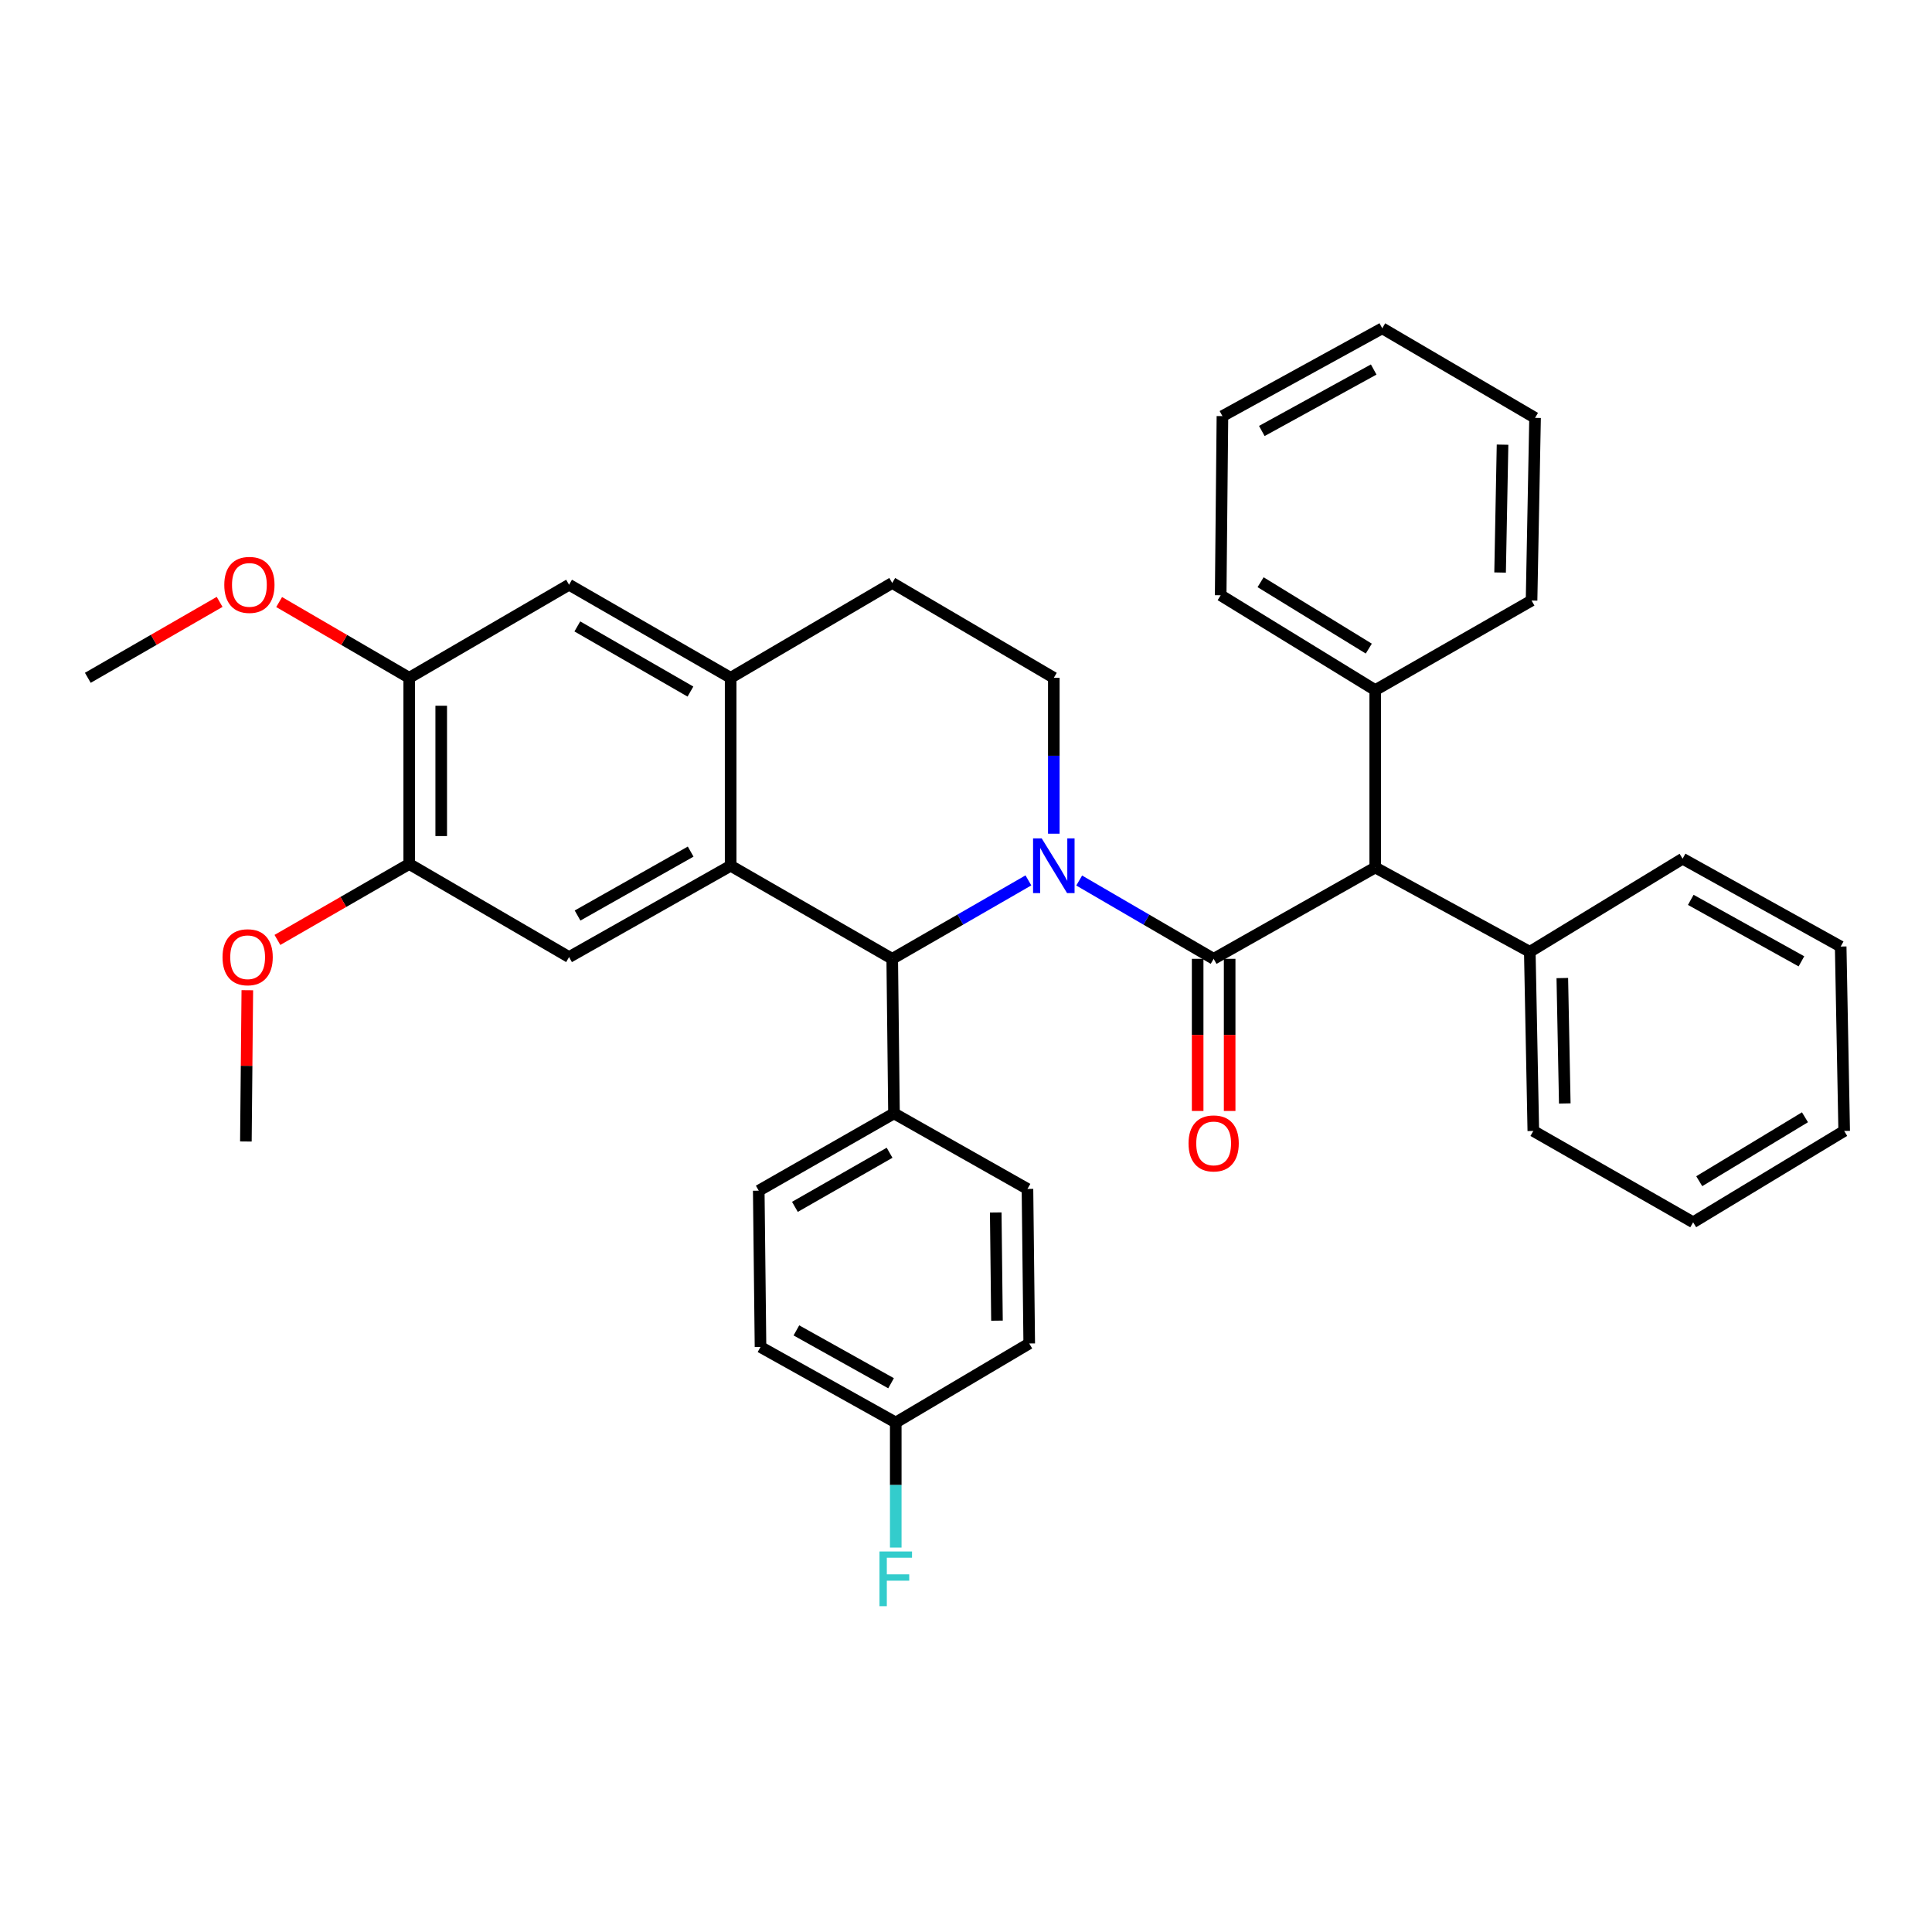 <?xml version='1.0' encoding='iso-8859-1'?>
<svg version='1.1' baseProfile='full'
              xmlns='http://www.w3.org/2000/svg'
                      xmlns:rdkit='http://www.rdkit.org/xml'
                      xmlns:xlink='http://www.w3.org/1999/xlink'
                  xml:space='preserve'
width='1000px' height='1000px' viewBox='0 0 1000 1000'>
<!-- END OF HEADER -->
<rect style='opacity:1.0;fill:#FFFFFF;stroke:none' width='1000' height='1000' x='0' y='0'> </rect>
<path class='bond-0' d='M 211.814,350.832 L 211.814,447.201' style='fill:none;fill-rule:evenodd;stroke:#000000;stroke-width:6px;stroke-linecap:butt;stroke-linejoin:miter;stroke-opacity:1' />
<path class='bond-0' d='M 228.375,365.287 L 228.375,432.746' style='fill:none;fill-rule:evenodd;stroke:#000000;stroke-width:6px;stroke-linecap:butt;stroke-linejoin:miter;stroke-opacity:1' />
<path class='bond-1' d='M 211.814,350.832 L 294.547,302.657' style='fill:none;fill-rule:evenodd;stroke:#000000;stroke-width:6px;stroke-linecap:butt;stroke-linejoin:miter;stroke-opacity:1' />
<path class='bond-2' d='M 211.814,350.832 L 178.148,331.227' style='fill:none;fill-rule:evenodd;stroke:#000000;stroke-width:6px;stroke-linecap:butt;stroke-linejoin:miter;stroke-opacity:1' />
<path class='bond-2' d='M 178.148,331.227 L 144.483,311.621' style='fill:none;fill-rule:evenodd;stroke:#FF0000;stroke-width:6px;stroke-linecap:butt;stroke-linejoin:miter;stroke-opacity:1' />
<path class='bond-3' d='M 211.814,447.201 L 294.547,495.385' style='fill:none;fill-rule:evenodd;stroke:#000000;stroke-width:6px;stroke-linecap:butt;stroke-linejoin:miter;stroke-opacity:1' />
<path class='bond-4' d='M 211.814,447.201 L 177.703,466.853' style='fill:none;fill-rule:evenodd;stroke:#000000;stroke-width:6px;stroke-linecap:butt;stroke-linejoin:miter;stroke-opacity:1' />
<path class='bond-4' d='M 177.703,466.853 L 143.592,486.506' style='fill:none;fill-rule:evenodd;stroke:#FF0000;stroke-width:6px;stroke-linecap:butt;stroke-linejoin:miter;stroke-opacity:1' />
<path class='bond-5' d='M 294.547,495.385 L 378.182,448.112' style='fill:none;fill-rule:evenodd;stroke:#000000;stroke-width:6px;stroke-linecap:butt;stroke-linejoin:miter;stroke-opacity:1' />
<path class='bond-5' d='M 298.943,473.877 L 357.487,440.785' style='fill:none;fill-rule:evenodd;stroke:#000000;stroke-width:6px;stroke-linecap:butt;stroke-linejoin:miter;stroke-opacity:1' />
<path class='bond-6' d='M 294.547,302.657 L 378.182,350.832' style='fill:none;fill-rule:evenodd;stroke:#000000;stroke-width:6px;stroke-linecap:butt;stroke-linejoin:miter;stroke-opacity:1' />
<path class='bond-6' d='M 298.826,324.234 L 357.37,357.957' style='fill:none;fill-rule:evenodd;stroke:#000000;stroke-width:6px;stroke-linecap:butt;stroke-linejoin:miter;stroke-opacity:1' />
<path class='bond-7' d='M 378.182,350.832 L 378.182,448.112' style='fill:none;fill-rule:evenodd;stroke:#000000;stroke-width:6px;stroke-linecap:butt;stroke-linejoin:miter;stroke-opacity:1' />
<path class='bond-8' d='M 378.182,350.832 L 461.817,301.746' style='fill:none;fill-rule:evenodd;stroke:#000000;stroke-width:6px;stroke-linecap:butt;stroke-linejoin:miter;stroke-opacity:1' />
<path class='bond-9' d='M 378.182,448.112 L 461.817,496.287' style='fill:none;fill-rule:evenodd;stroke:#000000;stroke-width:6px;stroke-linecap:butt;stroke-linejoin:miter;stroke-opacity:1' />
<path class='bond-10' d='M 532.299,455.688 L 497.058,475.988' style='fill:none;fill-rule:evenodd;stroke:#0000FF;stroke-width:6px;stroke-linecap:butt;stroke-linejoin:miter;stroke-opacity:1' />
<path class='bond-10' d='M 497.058,475.988 L 461.817,496.287' style='fill:none;fill-rule:evenodd;stroke:#000000;stroke-width:6px;stroke-linecap:butt;stroke-linejoin:miter;stroke-opacity:1' />
<path class='bond-11' d='M 545.452,431.52 L 545.452,391.176' style='fill:none;fill-rule:evenodd;stroke:#0000FF;stroke-width:6px;stroke-linecap:butt;stroke-linejoin:miter;stroke-opacity:1' />
<path class='bond-11' d='M 545.452,391.176 L 545.452,350.832' style='fill:none;fill-rule:evenodd;stroke:#000000;stroke-width:6px;stroke-linecap:butt;stroke-linejoin:miter;stroke-opacity:1' />
<path class='bond-12' d='M 558.585,455.759 L 593.385,476.023' style='fill:none;fill-rule:evenodd;stroke:#0000FF;stroke-width:6px;stroke-linecap:butt;stroke-linejoin:miter;stroke-opacity:1' />
<path class='bond-12' d='M 593.385,476.023 L 628.185,496.287' style='fill:none;fill-rule:evenodd;stroke:#000000;stroke-width:6px;stroke-linecap:butt;stroke-linejoin:miter;stroke-opacity:1' />
<path class='bond-13' d='M 545.452,350.832 L 461.817,301.746' style='fill:none;fill-rule:evenodd;stroke:#000000;stroke-width:6px;stroke-linecap:butt;stroke-linejoin:miter;stroke-opacity:1' />
<path class='bond-14' d='M 113.677,311.535 L 79.566,331.184' style='fill:none;fill-rule:evenodd;stroke:#FF0000;stroke-width:6px;stroke-linecap:butt;stroke-linejoin:miter;stroke-opacity:1' />
<path class='bond-14' d='M 79.566,331.184 L 45.455,350.832' style='fill:none;fill-rule:evenodd;stroke:#000000;stroke-width:6px;stroke-linecap:butt;stroke-linejoin:miter;stroke-opacity:1' />
<path class='bond-15' d='M 128.015,512.532 L 127.641,551.683' style='fill:none;fill-rule:evenodd;stroke:#FF0000;stroke-width:6px;stroke-linecap:butt;stroke-linejoin:miter;stroke-opacity:1' />
<path class='bond-15' d='M 127.641,551.683 L 127.268,590.834' style='fill:none;fill-rule:evenodd;stroke:#000000;stroke-width:6px;stroke-linecap:butt;stroke-linejoin:miter;stroke-opacity:1' />
<path class='bond-16' d='M 619.904,496.287 L 619.904,535.663' style='fill:none;fill-rule:evenodd;stroke:#000000;stroke-width:6px;stroke-linecap:butt;stroke-linejoin:miter;stroke-opacity:1' />
<path class='bond-16' d='M 619.904,535.663 L 619.904,575.039' style='fill:none;fill-rule:evenodd;stroke:#FF0000;stroke-width:6px;stroke-linecap:butt;stroke-linejoin:miter;stroke-opacity:1' />
<path class='bond-16' d='M 636.466,496.287 L 636.466,535.663' style='fill:none;fill-rule:evenodd;stroke:#000000;stroke-width:6px;stroke-linecap:butt;stroke-linejoin:miter;stroke-opacity:1' />
<path class='bond-16' d='M 636.466,535.663 L 636.466,575.039' style='fill:none;fill-rule:evenodd;stroke:#FF0000;stroke-width:6px;stroke-linecap:butt;stroke-linejoin:miter;stroke-opacity:1' />
<path class='bond-17' d='M 628.185,496.287 L 711.82,449.014' style='fill:none;fill-rule:evenodd;stroke:#000000;stroke-width:6px;stroke-linecap:butt;stroke-linejoin:miter;stroke-opacity:1' />
<path class='bond-18' d='M 461.817,496.287 L 462.728,576.288' style='fill:none;fill-rule:evenodd;stroke:#000000;stroke-width:6px;stroke-linecap:butt;stroke-linejoin:miter;stroke-opacity:1' />
<path class='bond-19' d='M 711.82,449.014 L 711.82,357.199' style='fill:none;fill-rule:evenodd;stroke:#000000;stroke-width:6px;stroke-linecap:butt;stroke-linejoin:miter;stroke-opacity:1' />
<path class='bond-20' d='M 711.82,449.014 L 791.821,492.653' style='fill:none;fill-rule:evenodd;stroke:#000000;stroke-width:6px;stroke-linecap:butt;stroke-linejoin:miter;stroke-opacity:1' />
<path class='bond-21' d='M 462.728,576.288 L 392.728,616.293' style='fill:none;fill-rule:evenodd;stroke:#000000;stroke-width:6px;stroke-linecap:butt;stroke-linejoin:miter;stroke-opacity:1' />
<path class='bond-21' d='M 460.445,596.667 L 411.446,624.671' style='fill:none;fill-rule:evenodd;stroke:#000000;stroke-width:6px;stroke-linecap:butt;stroke-linejoin:miter;stroke-opacity:1' />
<path class='bond-22' d='M 462.728,576.288 L 531.816,615.382' style='fill:none;fill-rule:evenodd;stroke:#000000;stroke-width:6px;stroke-linecap:butt;stroke-linejoin:miter;stroke-opacity:1' />
<path class='bond-23' d='M 392.728,616.293 L 393.639,697.204' style='fill:none;fill-rule:evenodd;stroke:#000000;stroke-width:6px;stroke-linecap:butt;stroke-linejoin:miter;stroke-opacity:1' />
<path class='bond-24' d='M 393.639,697.204 L 463.639,736.289' style='fill:none;fill-rule:evenodd;stroke:#000000;stroke-width:6px;stroke-linecap:butt;stroke-linejoin:miter;stroke-opacity:1' />
<path class='bond-24' d='M 412.213,688.607 L 461.213,715.966' style='fill:none;fill-rule:evenodd;stroke:#000000;stroke-width:6px;stroke-linecap:butt;stroke-linejoin:miter;stroke-opacity:1' />
<path class='bond-25' d='M 463.639,736.289 L 532.727,695.382' style='fill:none;fill-rule:evenodd;stroke:#000000;stroke-width:6px;stroke-linecap:butt;stroke-linejoin:miter;stroke-opacity:1' />
<path class='bond-26' d='M 463.639,736.289 L 463.639,768.653' style='fill:none;fill-rule:evenodd;stroke:#000000;stroke-width:6px;stroke-linecap:butt;stroke-linejoin:miter;stroke-opacity:1' />
<path class='bond-26' d='M 463.639,768.653 L 463.639,801.018' style='fill:none;fill-rule:evenodd;stroke:#33CCCC;stroke-width:6px;stroke-linecap:butt;stroke-linejoin:miter;stroke-opacity:1' />
<path class='bond-27' d='M 532.727,695.382 L 531.816,615.382' style='fill:none;fill-rule:evenodd;stroke:#000000;stroke-width:6px;stroke-linecap:butt;stroke-linejoin:miter;stroke-opacity:1' />
<path class='bond-27' d='M 516.03,683.571 L 515.393,627.57' style='fill:none;fill-rule:evenodd;stroke:#000000;stroke-width:6px;stroke-linecap:butt;stroke-linejoin:miter;stroke-opacity:1' />
<path class='bond-28' d='M 711.82,357.199 L 631.819,308.104' style='fill:none;fill-rule:evenodd;stroke:#000000;stroke-width:6px;stroke-linecap:butt;stroke-linejoin:miter;stroke-opacity:1' />
<path class='bond-28' d='M 708.482,335.719 L 652.482,301.353' style='fill:none;fill-rule:evenodd;stroke:#000000;stroke-width:6px;stroke-linecap:butt;stroke-linejoin:miter;stroke-opacity:1' />
<path class='bond-29' d='M 711.82,357.199 L 792.732,310.836' style='fill:none;fill-rule:evenodd;stroke:#000000;stroke-width:6px;stroke-linecap:butt;stroke-linejoin:miter;stroke-opacity:1' />
<path class='bond-30' d='M 791.821,492.653 L 793.642,585.378' style='fill:none;fill-rule:evenodd;stroke:#000000;stroke-width:6px;stroke-linecap:butt;stroke-linejoin:miter;stroke-opacity:1' />
<path class='bond-30' d='M 808.652,506.236 L 809.927,571.144' style='fill:none;fill-rule:evenodd;stroke:#000000;stroke-width:6px;stroke-linecap:butt;stroke-linejoin:miter;stroke-opacity:1' />
<path class='bond-31' d='M 791.821,492.653 L 870.91,444.468' style='fill:none;fill-rule:evenodd;stroke:#000000;stroke-width:6px;stroke-linecap:butt;stroke-linejoin:miter;stroke-opacity:1' />
<path class='bond-32' d='M 631.819,308.104 L 632.73,215.378' style='fill:none;fill-rule:evenodd;stroke:#000000;stroke-width:6px;stroke-linecap:butt;stroke-linejoin:miter;stroke-opacity:1' />
<path class='bond-33' d='M 792.732,310.836 L 794.544,216.289' style='fill:none;fill-rule:evenodd;stroke:#000000;stroke-width:6px;stroke-linecap:butt;stroke-linejoin:miter;stroke-opacity:1' />
<path class='bond-33' d='M 776.445,296.337 L 777.714,230.154' style='fill:none;fill-rule:evenodd;stroke:#000000;stroke-width:6px;stroke-linecap:butt;stroke-linejoin:miter;stroke-opacity:1' />
<path class='bond-34' d='M 793.642,585.378 L 876.367,632.652' style='fill:none;fill-rule:evenodd;stroke:#000000;stroke-width:6px;stroke-linecap:butt;stroke-linejoin:miter;stroke-opacity:1' />
<path class='bond-35' d='M 870.91,444.468 L 952.733,489.929' style='fill:none;fill-rule:evenodd;stroke:#000000;stroke-width:6px;stroke-linecap:butt;stroke-linejoin:miter;stroke-opacity:1' />
<path class='bond-35' d='M 875.14,465.764 L 932.416,497.587' style='fill:none;fill-rule:evenodd;stroke:#000000;stroke-width:6px;stroke-linecap:butt;stroke-linejoin:miter;stroke-opacity:1' />
<path class='bond-36' d='M 632.73,215.378 L 715.454,169.927' style='fill:none;fill-rule:evenodd;stroke:#000000;stroke-width:6px;stroke-linecap:butt;stroke-linejoin:miter;stroke-opacity:1' />
<path class='bond-36' d='M 653.114,223.075 L 711.021,191.259' style='fill:none;fill-rule:evenodd;stroke:#000000;stroke-width:6px;stroke-linecap:butt;stroke-linejoin:miter;stroke-opacity:1' />
<path class='bond-37' d='M 794.544,216.289 L 715.454,169.927' style='fill:none;fill-rule:evenodd;stroke:#000000;stroke-width:6px;stroke-linecap:butt;stroke-linejoin:miter;stroke-opacity:1' />
<path class='bond-38' d='M 876.367,632.652 L 954.545,585.378' style='fill:none;fill-rule:evenodd;stroke:#000000;stroke-width:6px;stroke-linecap:butt;stroke-linejoin:miter;stroke-opacity:1' />
<path class='bond-38' d='M 879.524,611.389 L 934.249,578.297' style='fill:none;fill-rule:evenodd;stroke:#000000;stroke-width:6px;stroke-linecap:butt;stroke-linejoin:miter;stroke-opacity:1' />
<path class='bond-39' d='M 952.733,489.929 L 954.545,585.378' style='fill:none;fill-rule:evenodd;stroke:#000000;stroke-width:6px;stroke-linecap:butt;stroke-linejoin:miter;stroke-opacity:1' />
<path  class='atom-6' d='M 539.192 433.952
L 548.472 448.952
Q 549.392 450.432, 550.872 453.112
Q 552.352 455.792, 552.432 455.952
L 552.432 433.952
L 556.192 433.952
L 556.192 462.272
L 552.312 462.272
L 542.352 445.872
Q 541.192 443.952, 539.952 441.752
Q 538.752 439.552, 538.392 438.872
L 538.392 462.272
L 534.712 462.272
L 534.712 433.952
L 539.192 433.952
' fill='#0000FF'/>
<path  class='atom-9' d='M 116.09 302.737
Q 116.09 295.937, 119.45 292.137
Q 122.81 288.337, 129.09 288.337
Q 135.37 288.337, 138.73 292.137
Q 142.09 295.937, 142.09 302.737
Q 142.09 309.617, 138.69 313.537
Q 135.29 317.417, 129.09 317.417
Q 122.85 317.417, 119.45 313.537
Q 116.09 309.657, 116.09 302.737
M 129.09 314.217
Q 133.41 314.217, 135.73 311.337
Q 138.09 308.417, 138.09 302.737
Q 138.09 297.177, 135.73 294.377
Q 133.41 291.537, 129.09 291.537
Q 124.77 291.537, 122.41 294.337
Q 120.09 297.137, 120.09 302.737
Q 120.09 308.457, 122.41 311.337
Q 124.77 314.217, 129.09 314.217
' fill='#FF0000'/>
<path  class='atom-10' d='M 115.179 495.465
Q 115.179 488.665, 118.539 484.865
Q 121.899 481.065, 128.179 481.065
Q 134.459 481.065, 137.819 484.865
Q 141.179 488.665, 141.179 495.465
Q 141.179 502.345, 137.779 506.265
Q 134.379 510.145, 128.179 510.145
Q 121.939 510.145, 118.539 506.265
Q 115.179 502.385, 115.179 495.465
M 128.179 506.945
Q 132.499 506.945, 134.819 504.065
Q 137.179 501.145, 137.179 495.465
Q 137.179 489.905, 134.819 487.105
Q 132.499 484.265, 128.179 484.265
Q 123.859 484.265, 121.499 487.065
Q 119.179 489.865, 119.179 495.465
Q 119.179 501.185, 121.499 504.065
Q 123.859 506.945, 128.179 506.945
' fill='#FF0000'/>
<path  class='atom-14' d='M 615.185 591.825
Q 615.185 585.025, 618.545 581.225
Q 621.905 577.425, 628.185 577.425
Q 634.465 577.425, 637.825 581.225
Q 641.185 585.025, 641.185 591.825
Q 641.185 598.705, 637.785 602.625
Q 634.385 606.505, 628.185 606.505
Q 621.945 606.505, 618.545 602.625
Q 615.185 598.745, 615.185 591.825
M 628.185 603.305
Q 632.505 603.305, 634.825 600.425
Q 637.185 597.505, 637.185 591.825
Q 637.185 586.265, 634.825 583.465
Q 632.505 580.625, 628.185 580.625
Q 623.865 580.625, 621.505 583.425
Q 619.185 586.225, 619.185 591.825
Q 619.185 597.545, 621.505 600.425
Q 623.865 603.305, 628.185 603.305
' fill='#FF0000'/>
<path  class='atom-23' d='M 455.219 803.041
L 472.059 803.041
L 472.059 806.281
L 459.019 806.281
L 459.019 814.881
L 470.619 814.881
L 470.619 818.161
L 459.019 818.161
L 459.019 831.361
L 455.219 831.361
L 455.219 803.041
' fill='#33CCCC'/>
</svg>
